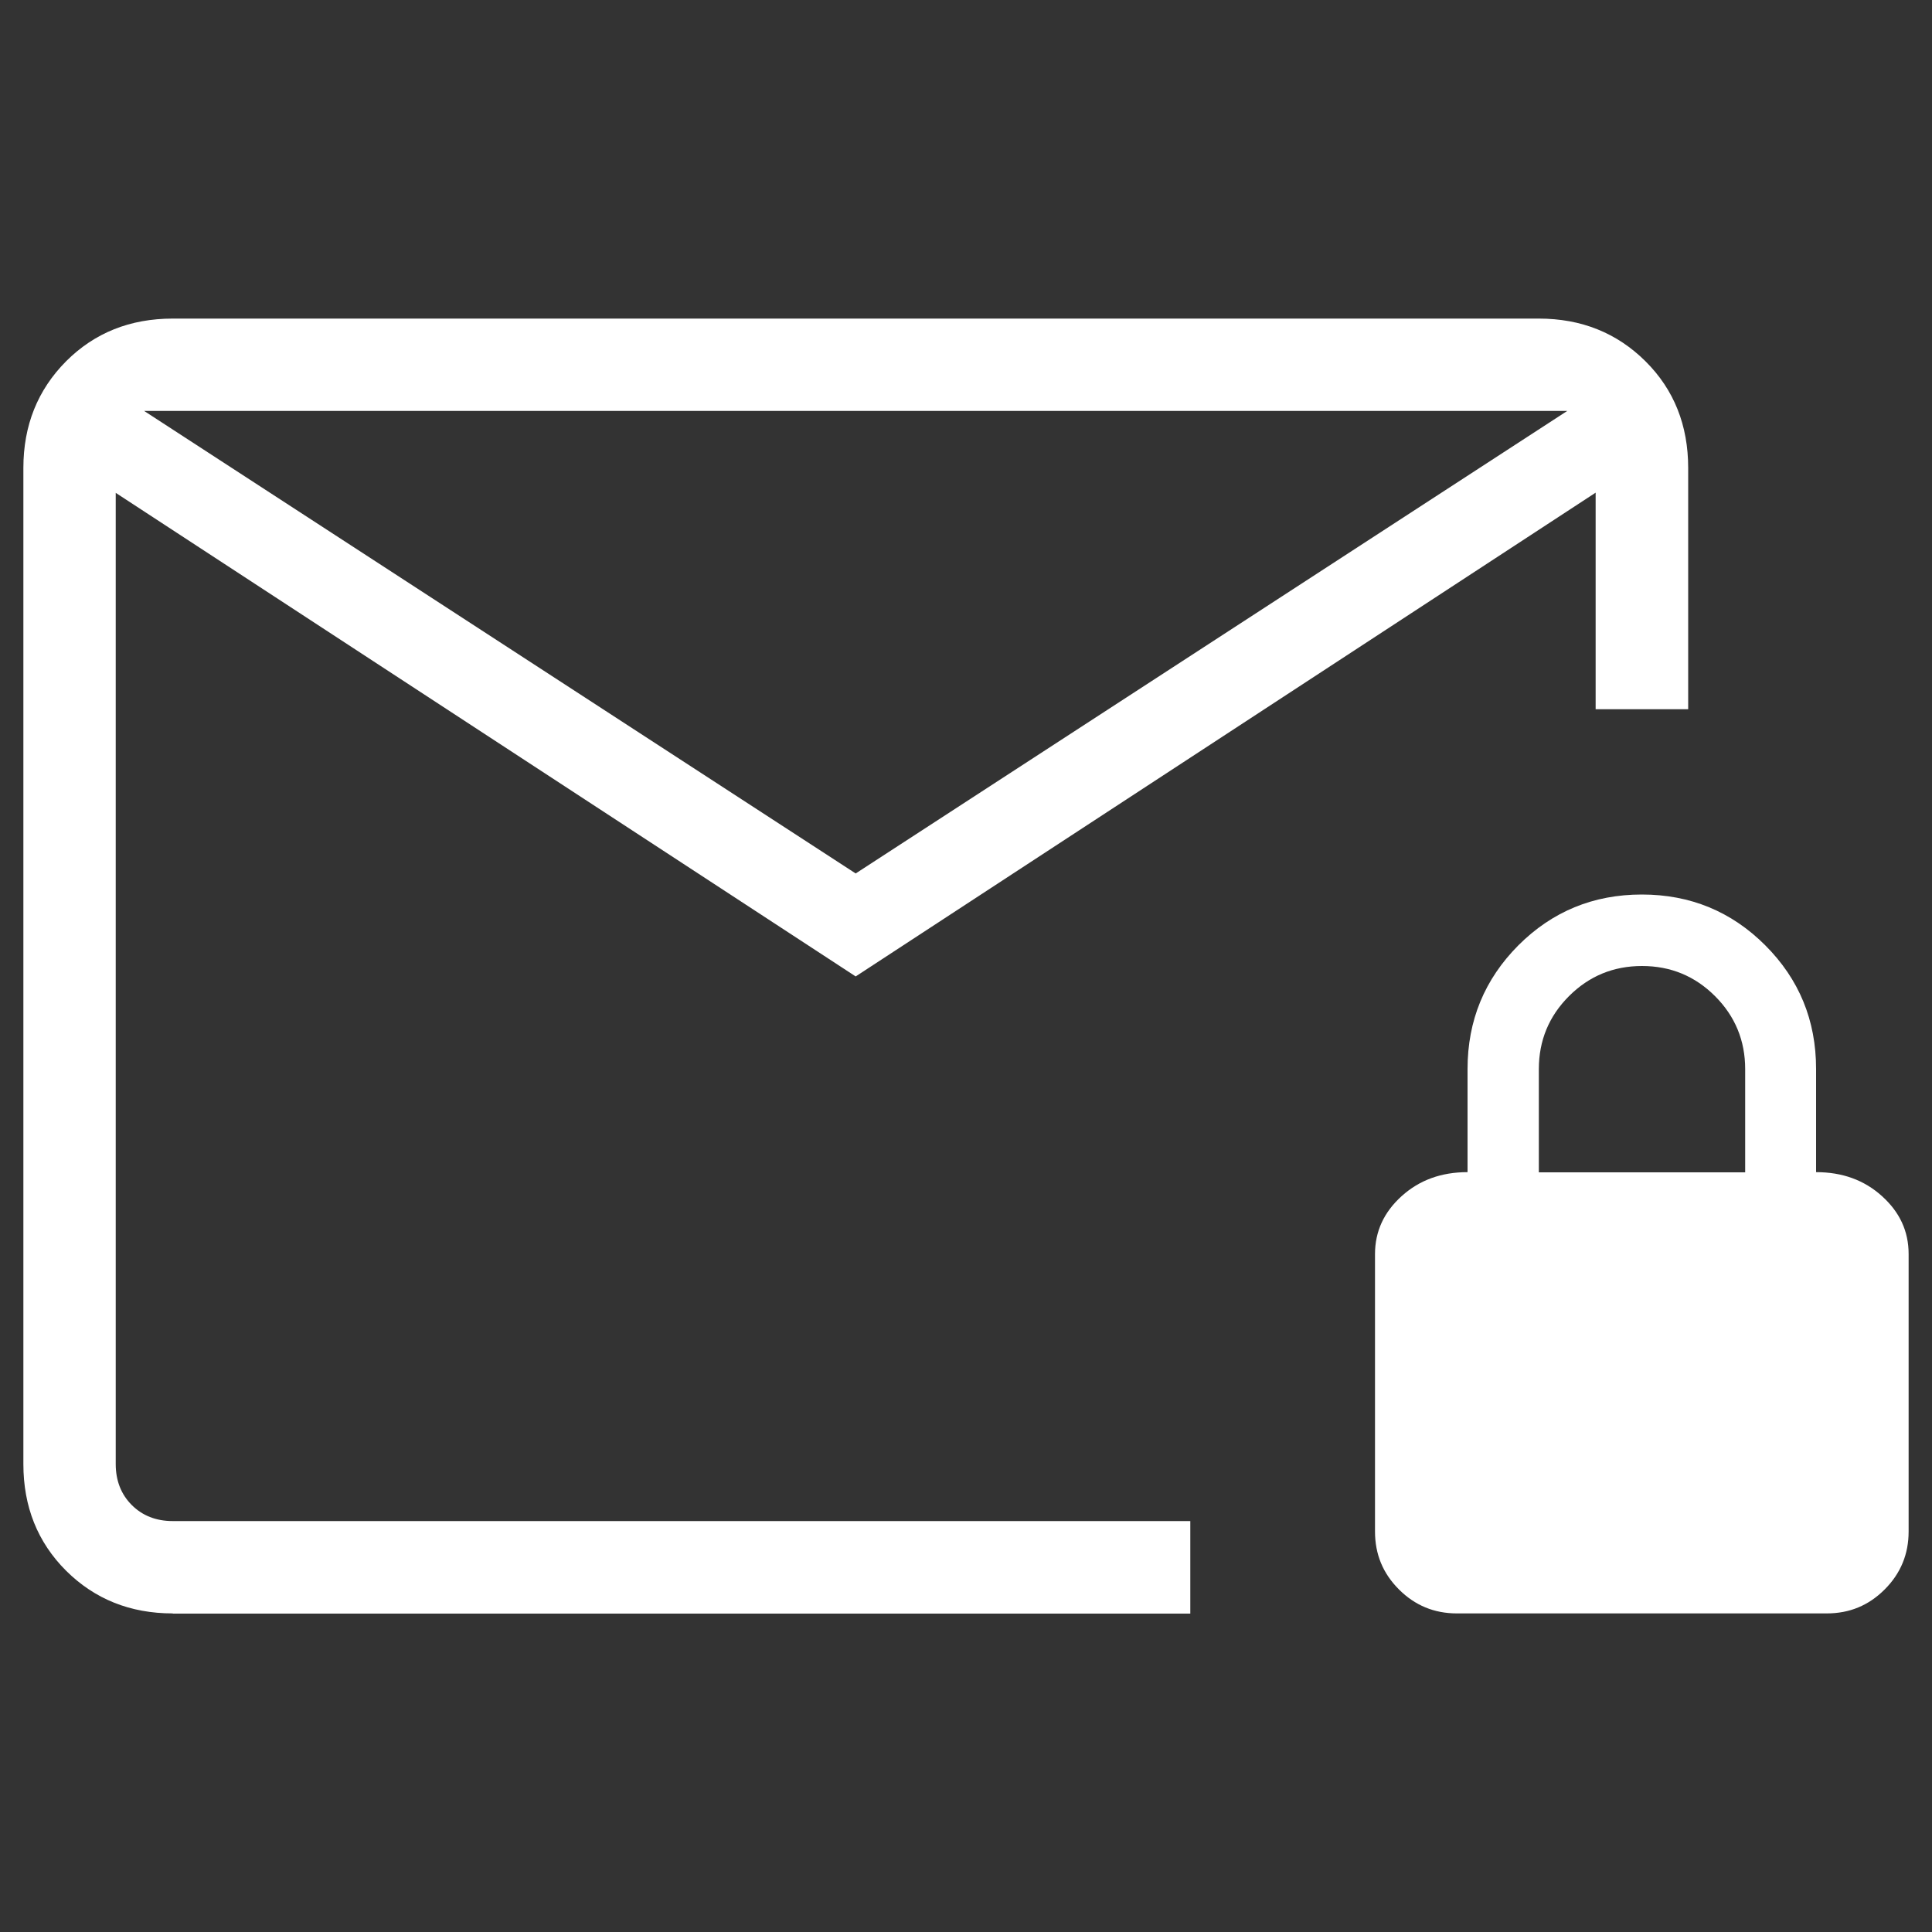 <?xml version="1.0" encoding="UTF-8"?>
<svg id="Layer_2" xmlns="http://www.w3.org/2000/svg" viewBox="0 0 100 100">
  <rect x="0" y="0" width="100" height="100" fill="#333333" stroke="none"/>
  <defs>
    <style>
      .cls-1 {
        fill: #fff;
      }

      .cls-2 {
        fill: none;
      }
    </style>
  </defs>
  <g id="Layer_1-2" data-name="Layer_1">
    <g>
      <path class="cls-1" d="M8.94,83.51c-2.2,0-4.04-.74-5.52-2.21-1.48-1.48-2.21-3.32-2.21-5.52V24.22c0-2.2.74-4.04,2.21-5.52,1.48-1.48,3.32-2.21,5.52-2.21h70.71c2.2,0,4.04.74,5.52,2.21s2.21,3.32,2.21,5.52v12.49h-4.79v-11.21l-38.3,25.04L5.99,25.51v50.27c0,.86.28,1.57.83,2.12.55.55,1.26.83,2.12.83h52.67v4.79H8.94ZM44.29,45.21l36.83-23.94H7.46l36.83,23.94ZM5.99,78.73V21.27v57.45ZM75.41,83.51c-1.17,0-2.17-.41-3-1.24-.83-.83-1.24-1.82-1.24-3v-14.36c0-1.17.46-2.17,1.38-3,.92-.83,2.05-1.24,3.41-1.24v-5.34c0-2.51.88-4.64,2.63-6.4,1.75-1.75,3.88-2.63,6.39-2.63s4.64.88,6.39,2.63c1.75,1.75,2.63,3.88,2.63,6.4v5.34c1.36,0,2.49.41,3.41,1.24.92.83,1.38,1.82,1.38,3v14.36c0,1.17-.41,2.17-1.24,3-.83.83-1.82,1.24-3,1.24h-19.15ZM79.65,60.68h10.68v-5.34c0-1.48-.52-2.74-1.56-3.78-1.04-1.04-2.3-1.56-3.78-1.56s-2.74.52-3.78,1.56c-1.04,1.04-1.56,2.3-1.56,3.78v5.34Z"/>
      <rect class="cls-2" width="100" height="100"/>
    </g>
  </g>
</svg>